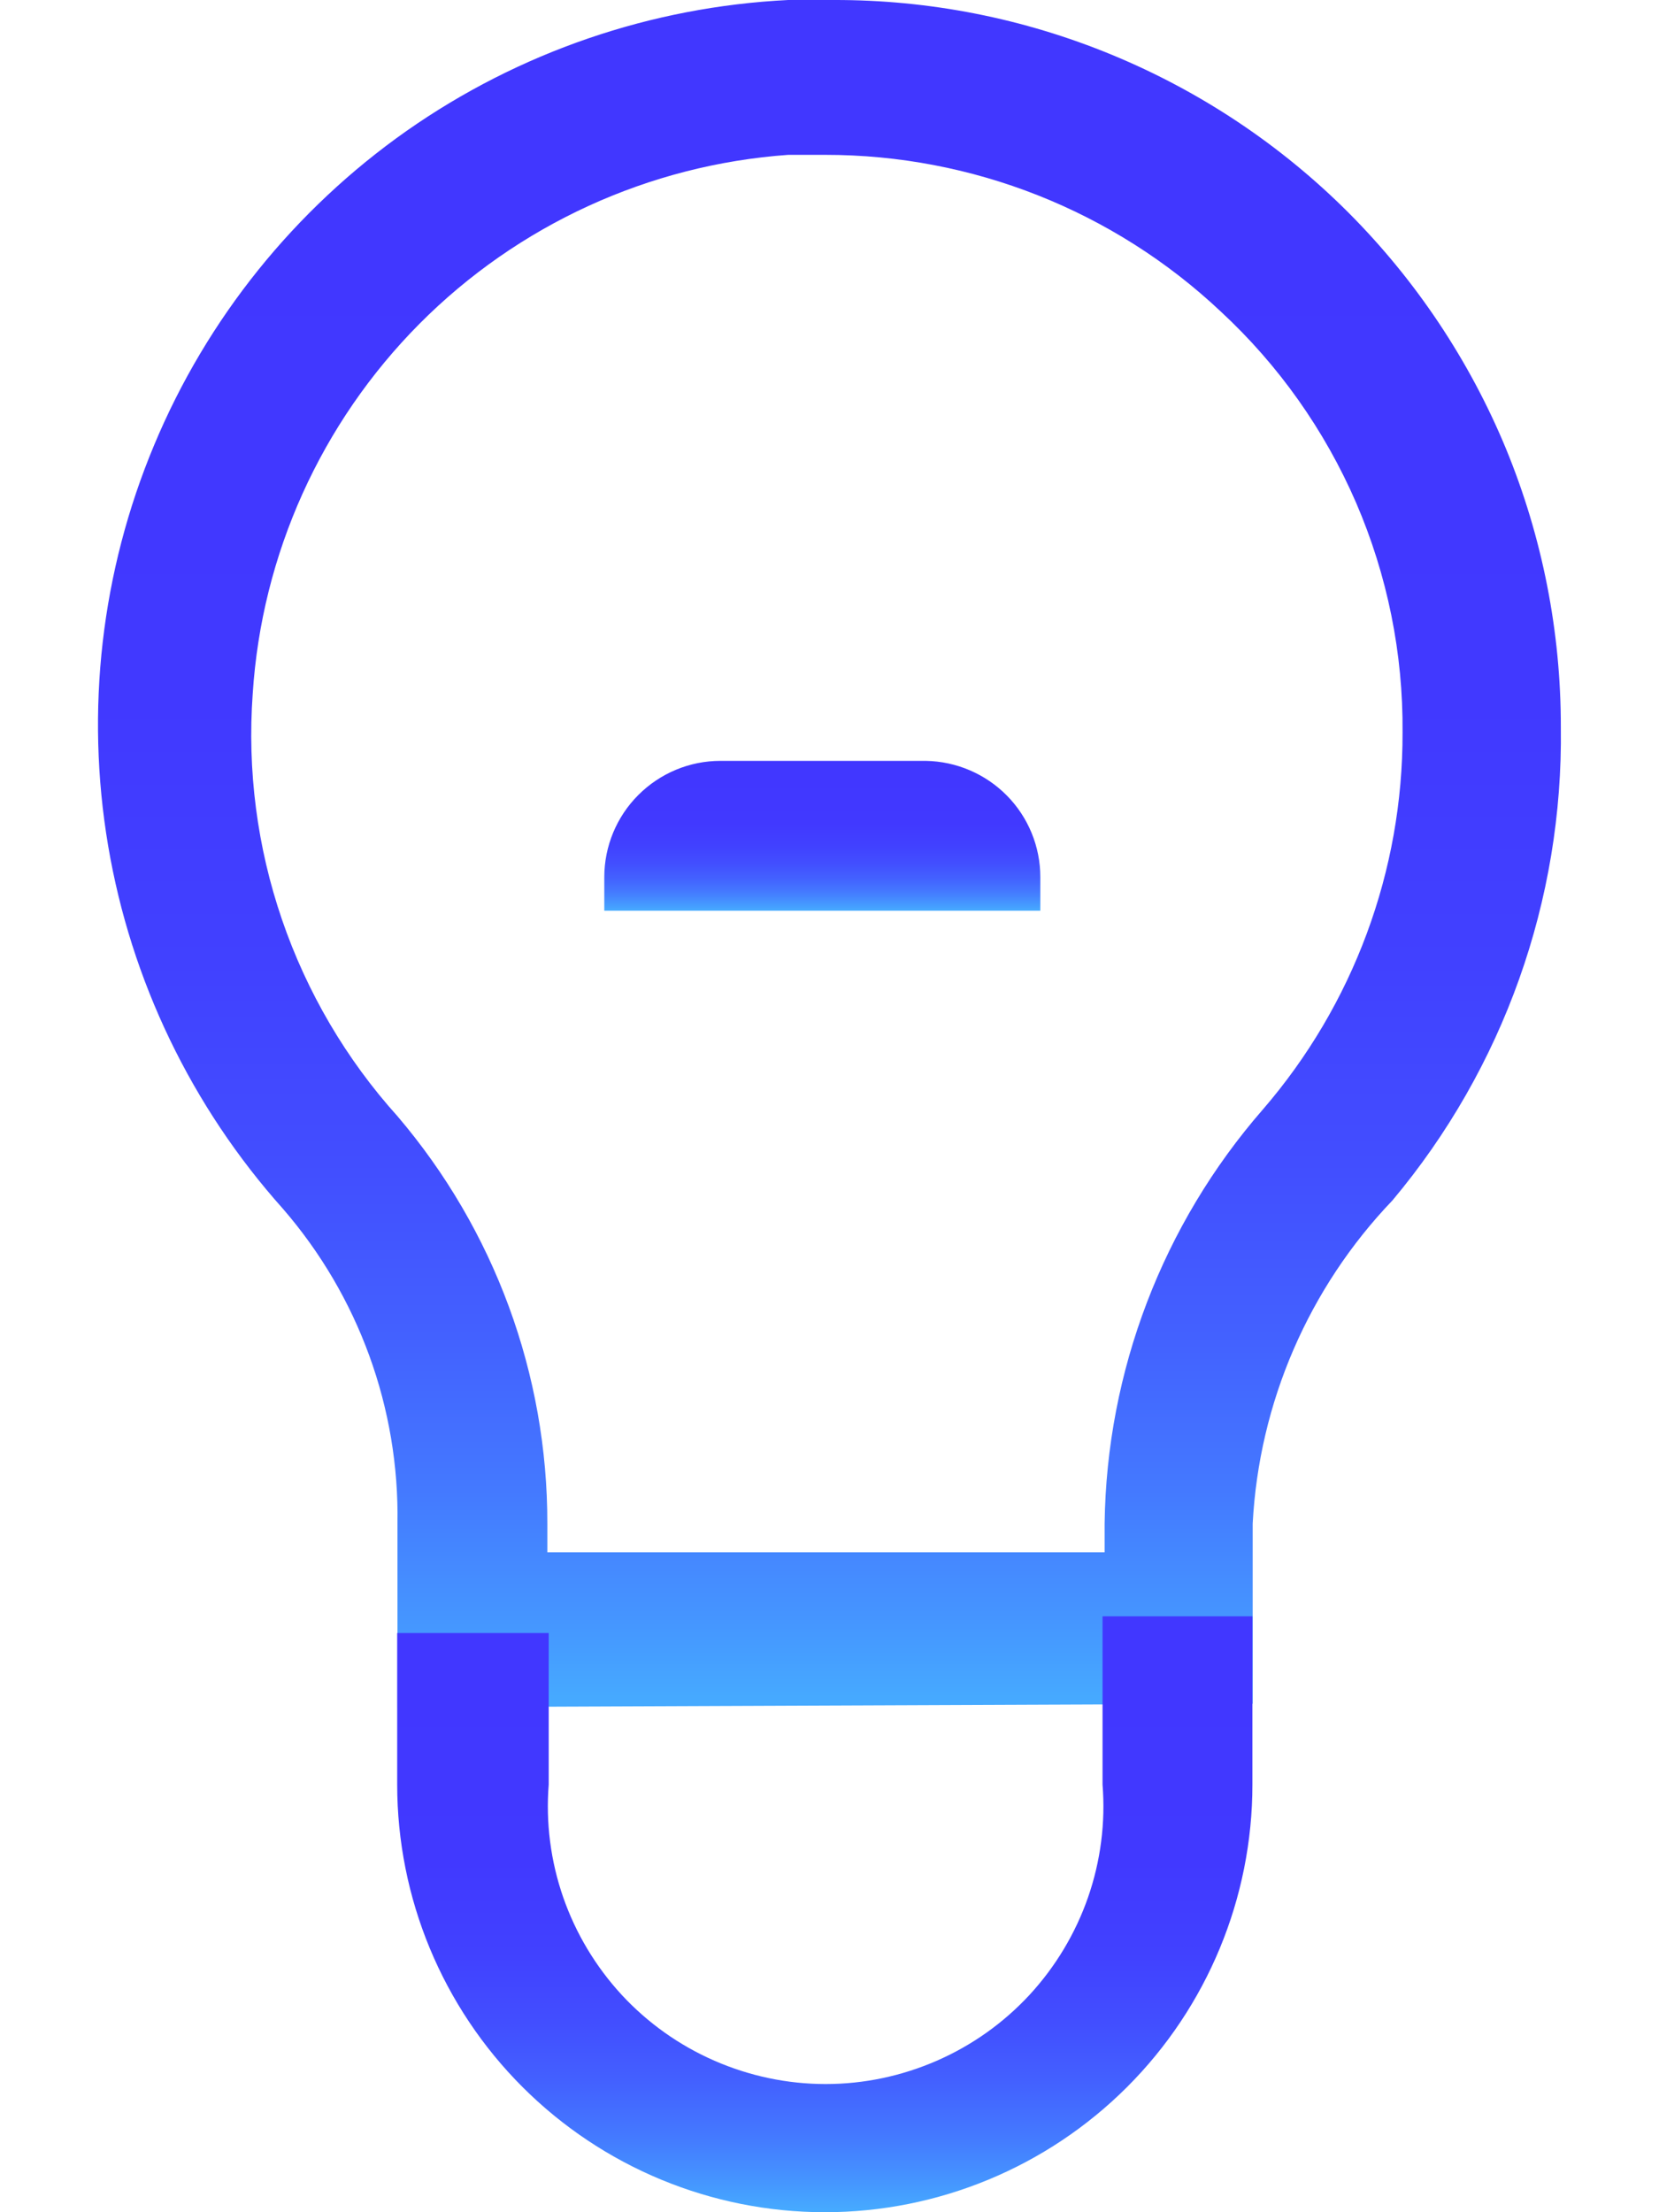 <svg width="12" height="16" viewBox="0 0 12 16" fill="none" xmlns="http://www.w3.org/2000/svg">
<path d="M2.875 12.348V11.02C2.889 10.185 2.594 9.375 2.047 8.743C1.386 8.004 0.947 7.093 0.782 6.116C0.617 5.138 0.732 4.134 1.115 3.219C1.497 2.304 2.131 1.516 2.942 0.946C3.754 0.377 4.71 0.049 5.701 1.41607e-05H6.029C6.721 -0.002 7.405 0.133 8.044 0.397C8.683 0.661 9.264 1.048 9.753 1.537C10.241 2.026 10.629 2.607 10.893 3.245C11.156 3.884 11.291 4.569 11.29 5.261C11.307 6.51 10.875 7.725 10.072 8.682C9.466 9.315 9.107 10.145 9.061 11.02V12.323L2.875 12.348ZM5.968 1.12H5.701C4.693 1.192 3.746 1.626 3.034 2.342C2.322 3.059 1.893 4.009 1.828 5.017C1.788 5.571 1.86 6.127 2.04 6.652C2.22 7.177 2.504 7.661 2.875 8.073C3.576 8.895 3.961 9.94 3.959 11.02V11.227H7.99V11.02C8.004 9.918 8.41 8.856 9.134 8.025C9.789 7.267 10.148 6.298 10.145 5.297C10.15 4.726 10.035 4.16 9.809 3.636C9.582 3.112 9.249 2.641 8.83 2.253C8.056 1.524 7.032 1.119 5.968 1.12Z" fill="url(#paint0_linear_4851_147082)"/>
<path d="M5.966 16C5.146 16 4.359 15.674 3.779 15.094C3.199 14.514 2.873 13.727 2.873 12.907V11.811H3.969V12.907C3.947 13.183 3.983 13.461 4.074 13.723C4.165 13.984 4.309 14.224 4.497 14.428C4.685 14.631 4.913 14.793 5.167 14.904C5.421 15.015 5.695 15.073 5.972 15.073C6.249 15.073 6.523 15.015 6.777 14.904C7.031 14.793 7.259 14.631 7.447 14.428C7.635 14.224 7.779 13.984 7.87 13.723C7.961 13.461 7.997 13.183 7.975 12.907V11.69H9.059V12.907C9.059 13.727 8.733 14.514 8.153 15.094C7.573 15.674 6.786 16 5.966 16Z" fill="url(#paint1_linear_4851_147082)"/>
<path d="M4.371 6.587V6.344C4.371 6.121 4.46 5.907 4.617 5.75C4.775 5.592 4.988 5.503 5.211 5.503H6.697C6.918 5.507 7.128 5.597 7.283 5.754C7.438 5.911 7.525 6.123 7.525 6.344V6.587H4.371Z" fill="url(#paint2_linear_4851_147082)"/>
<defs>
<linearGradient id="paint0_linear_4851_147082" x1="5.995" y1="12.313" x2="5.995" y2="0.366" gradientUnits="userSpaceOnUse">
<stop stop-color="#46AAFF"/>
<stop offset="0.045" stop-color="#4597FF"/>
<stop offset="0.128" stop-color="#4479FF"/>
<stop offset="0.221" stop-color="#4361FF"/>
<stop offset="0.326" stop-color="#424EFF"/>
<stop offset="0.448" stop-color="#4141FF"/>
<stop offset="0.605" stop-color="#4139FF"/>
<stop offset="0.918" stop-color="#4137FF"/>
</linearGradient>
<linearGradient id="paint1_linear_4851_147082" x1="5.963" y1="15.988" x2="5.963" y2="11.817" gradientUnits="userSpaceOnUse">
<stop stop-color="#46AAFF"/>
<stop offset="0.045" stop-color="#4597FF"/>
<stop offset="0.128" stop-color="#4479FF"/>
<stop offset="0.221" stop-color="#4361FF"/>
<stop offset="0.326" stop-color="#424EFF"/>
<stop offset="0.448" stop-color="#4141FF"/>
<stop offset="0.605" stop-color="#4139FF"/>
<stop offset="0.918" stop-color="#4137FF"/>
</linearGradient>
<linearGradient id="paint2_linear_4851_147082" x1="5.947" y1="6.584" x2="5.947" y2="5.536" gradientUnits="userSpaceOnUse">
<stop stop-color="#46AAFF"/>
<stop offset="0.045" stop-color="#4597FF"/>
<stop offset="0.128" stop-color="#4479FF"/>
<stop offset="0.221" stop-color="#4361FF"/>
<stop offset="0.326" stop-color="#424EFF"/>
<stop offset="0.448" stop-color="#4141FF"/>
<stop offset="0.605" stop-color="#4139FF"/>
<stop offset="0.918" stop-color="#4137FF"/>
</linearGradient>
</defs>
</svg>
